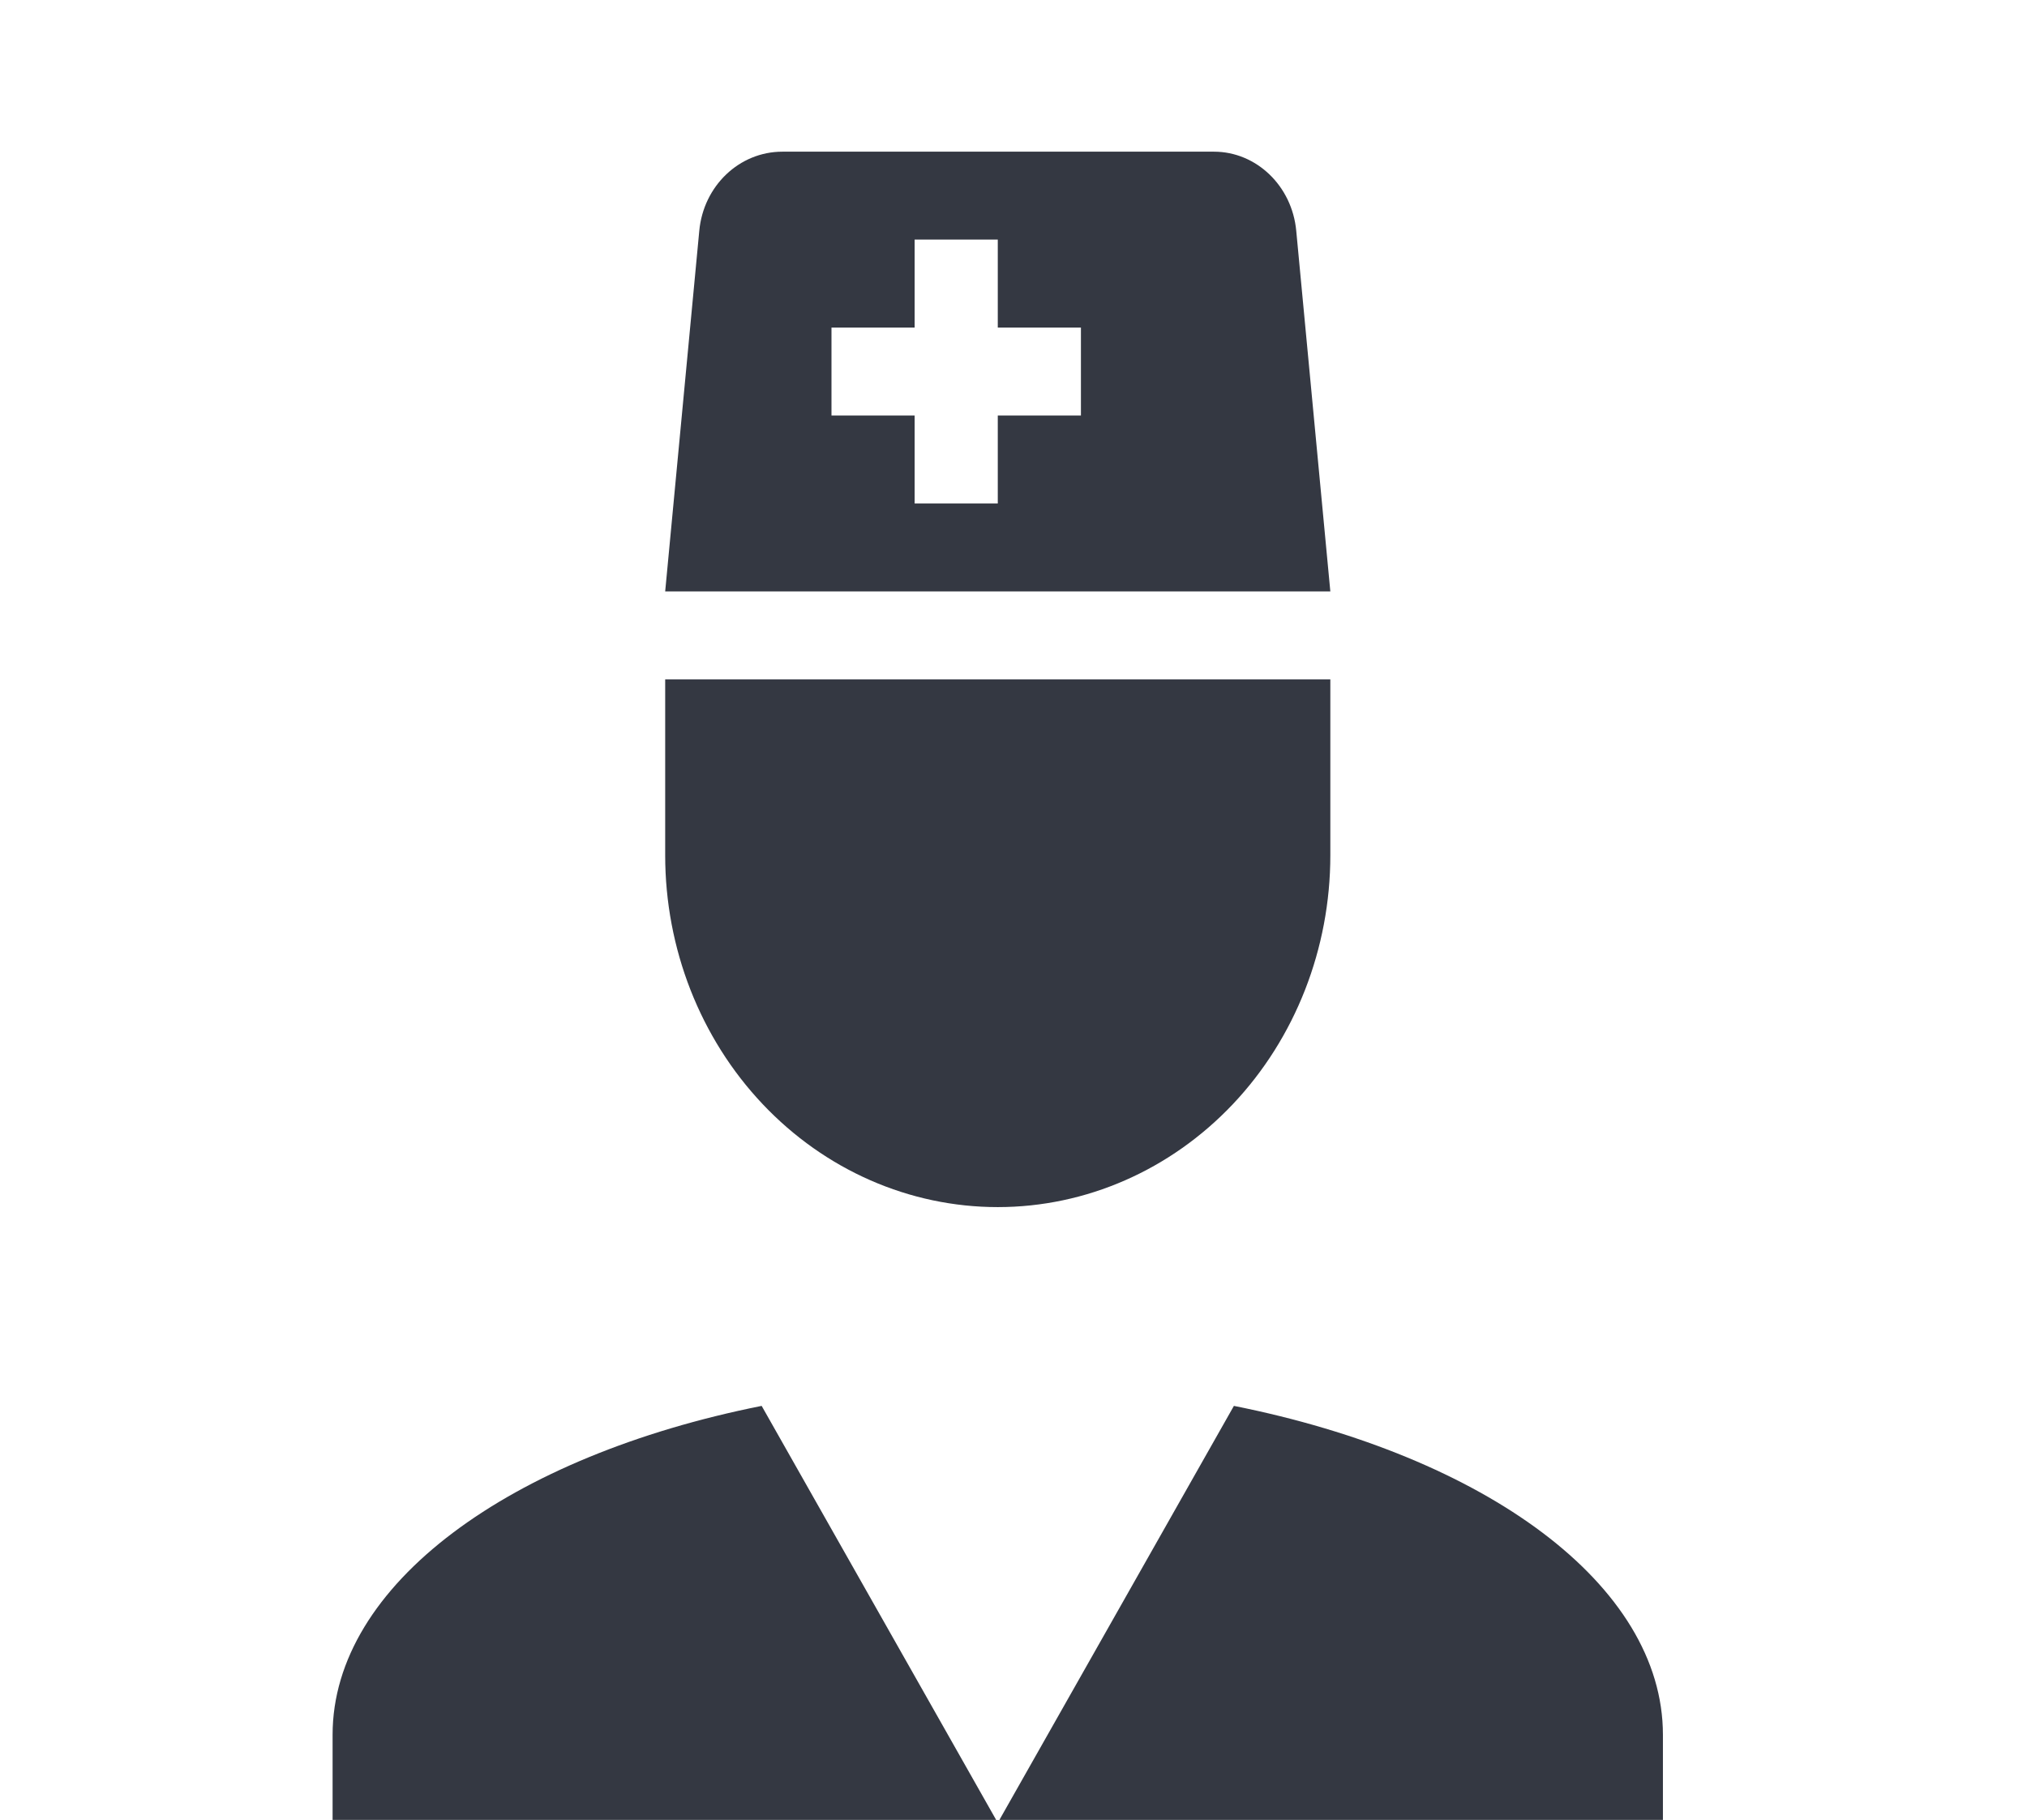 <svg width="49" height="44" viewBox="0 0 49 44" fill="none" xmlns="http://www.w3.org/2000/svg">
<g clip-path="url(#clip0_250_37679)">
<path d="M29.828 33.99C35.898 35.202 40.199 38.307 40.199 41.943V46.196H8.04V41.943C8.04 38.307 12.341 35.202 18.412 33.99L24.12 44.069L29.828 33.99ZM16.08 16.426H32.159V20.678C32.159 22.934 31.312 25.098 29.805 26.693C28.297 28.288 26.252 29.184 24.12 29.184C21.987 29.184 19.942 28.288 18.435 26.693C16.927 25.098 16.08 22.934 16.08 20.678V16.426ZM16.08 14.299L16.904 5.581C17.005 4.496 17.869 3.667 18.914 3.667H29.346C30.371 3.667 31.235 4.496 31.335 5.581L32.159 14.299H16.08ZM24.12 5.793H22.11V7.92H20.1V10.046H22.11V12.173H24.12V10.046H26.13V7.92H24.12V5.793Z" fill="#343842"/>
</g>
<defs>
<clipPath id="clip0_250_37679">
<rect width="48.239" height="44" fill="white"/>
</clipPath>
</defs>
</svg>
